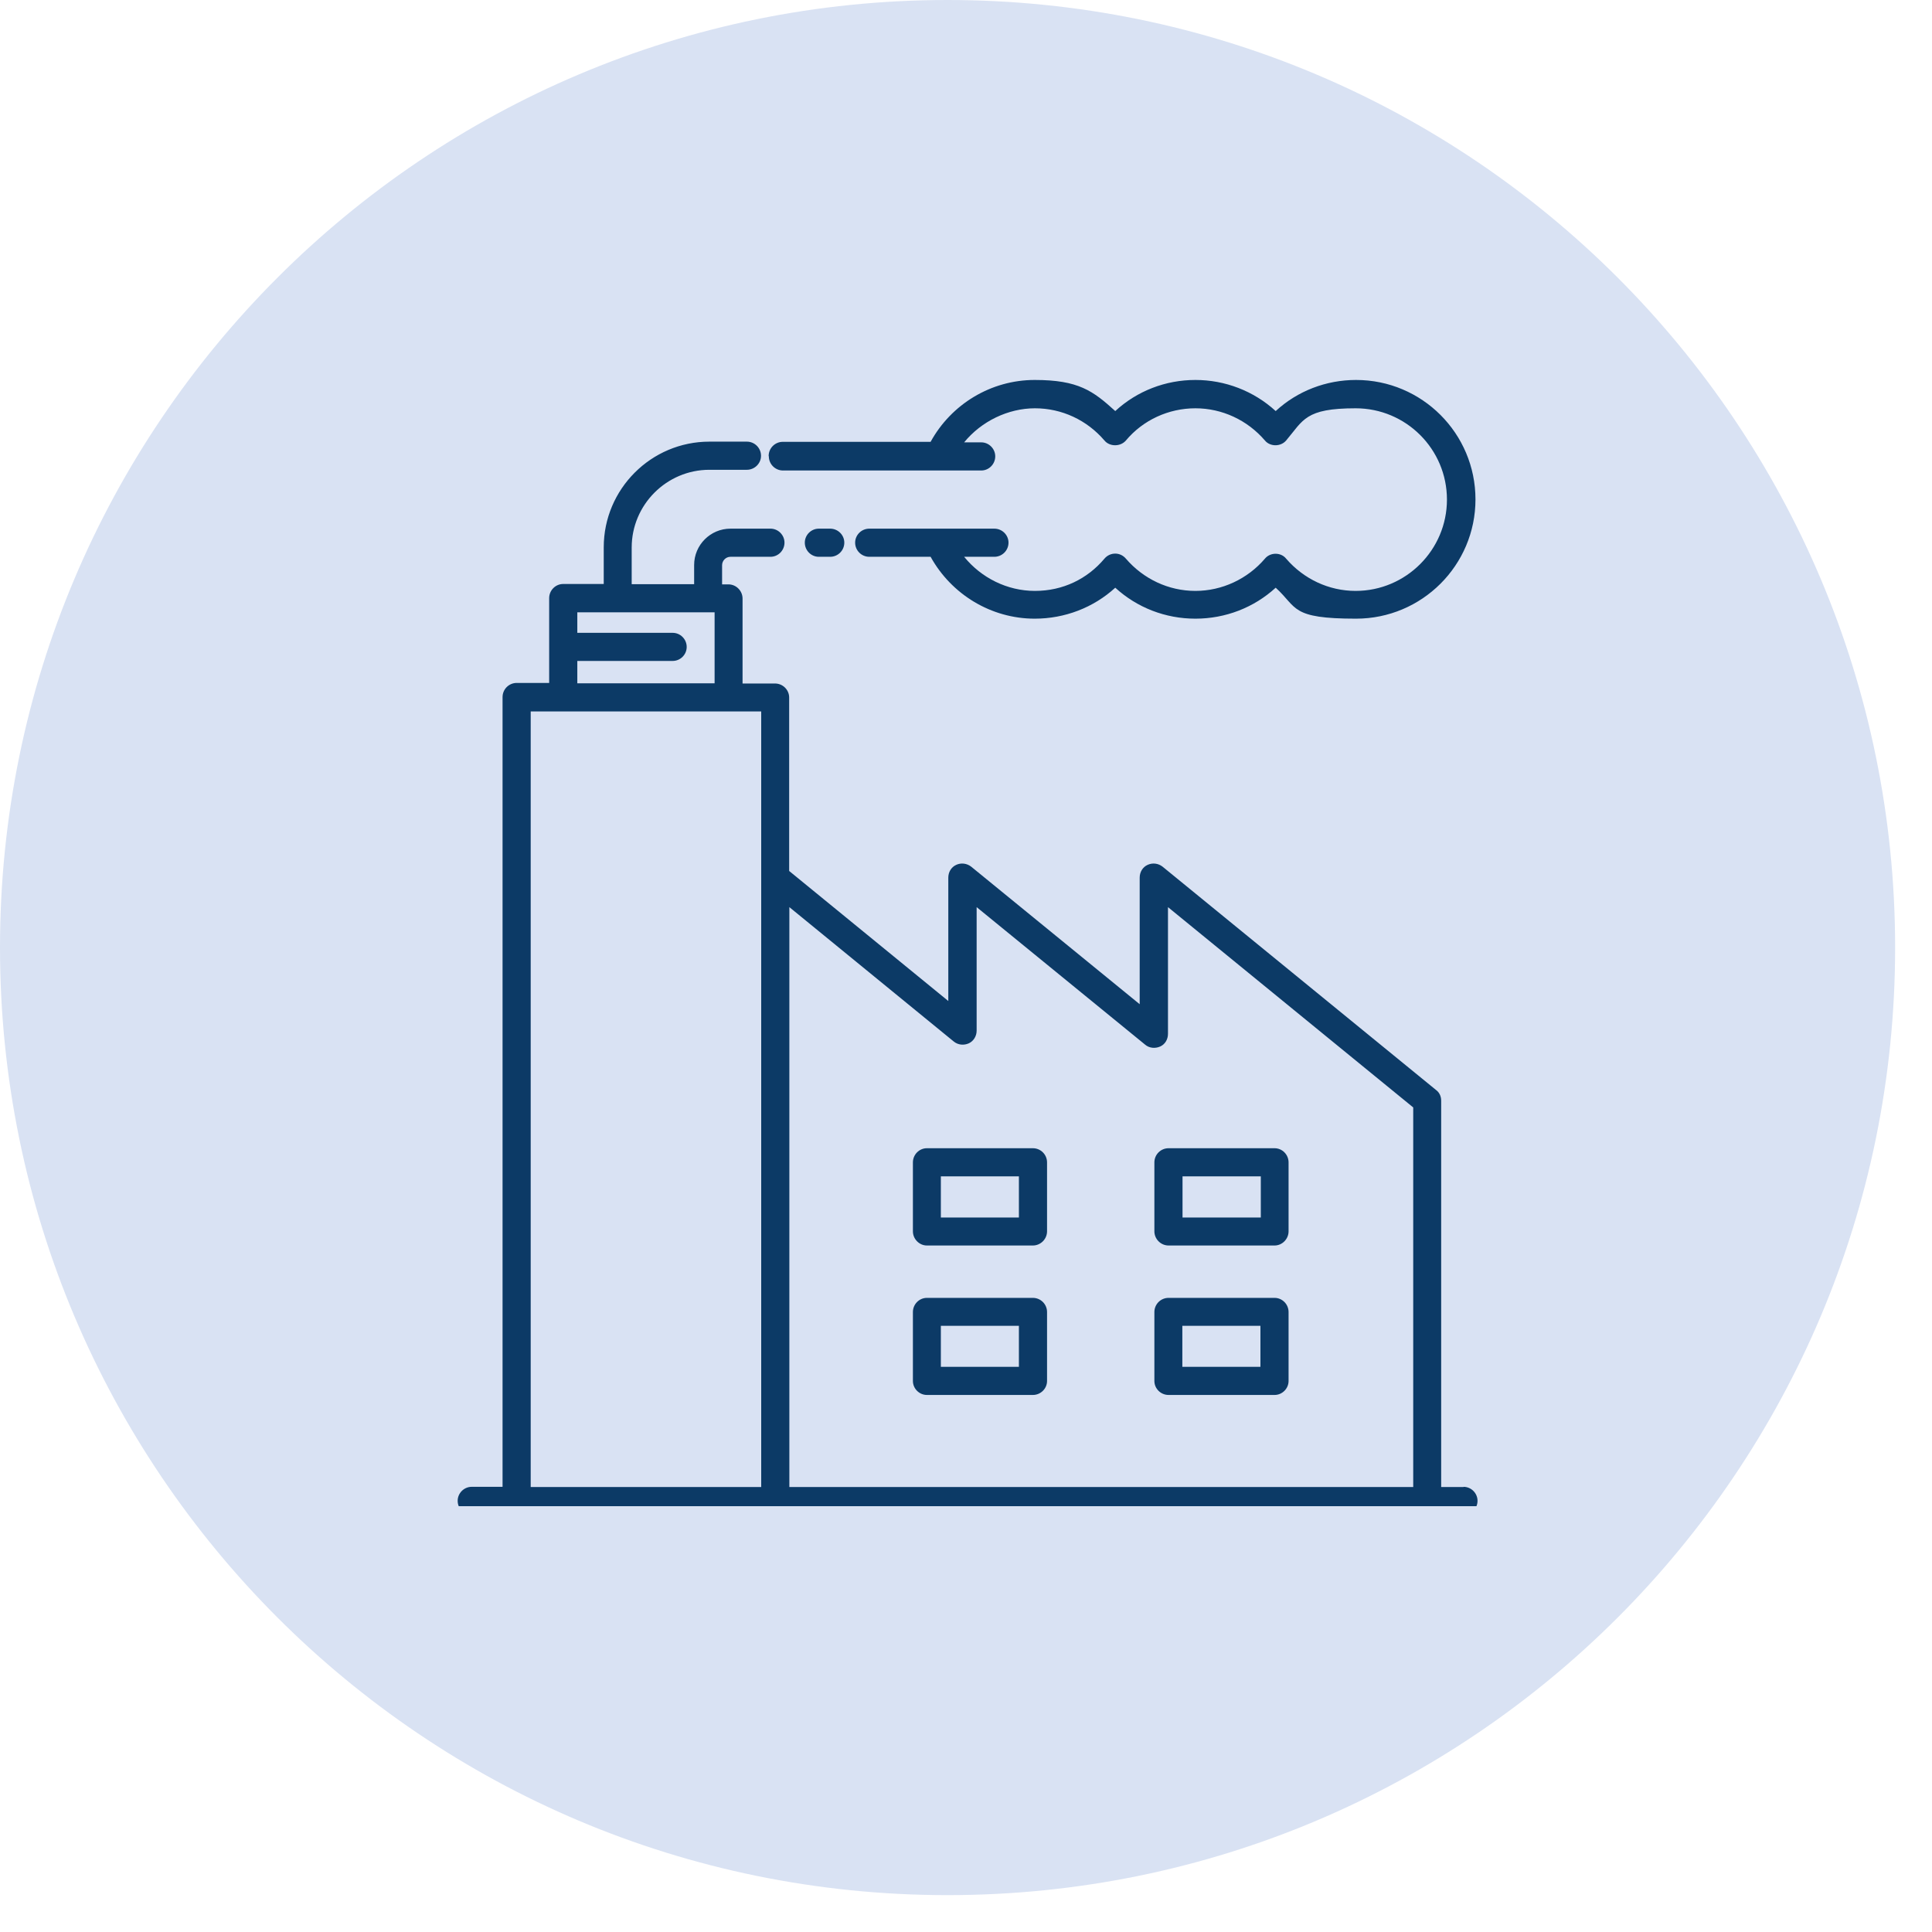 <svg xmlns="http://www.w3.org/2000/svg" xmlns:xlink="http://www.w3.org/1999/xlink" width="54" zoomAndPan="magnify" viewBox="0 0 40.5 40.5" height="54" preserveAspectRatio="xMidYMid meet" version="1.0"><defs><clipPath id="973ca76fc5"><path d="M 0 0 L 39.727 0 L 39.727 39.727 L 0 39.727 Z M 0 0 " clip-rule="nonzero"/></clipPath><clipPath id="024998828f"><path d="M 19.863 0 C 8.895 0 0 8.895 0 19.863 C 0 30.836 8.895 39.727 19.863 39.727 C 30.836 39.727 39.727 30.836 39.727 19.863 C 39.727 8.895 30.836 0 19.863 0 Z M 19.863 0 " clip-rule="nonzero"/></clipPath><clipPath id="2843d476cb"><path d="M 0 0 L 39.727 0 L 39.727 39.727 L 0 39.727 Z M 0 0 " clip-rule="nonzero"/></clipPath><clipPath id="af07eec31b"><path d="M 19.863 0 C 8.895 0 0 8.895 0 19.863 C 0 30.836 8.895 39.727 19.863 39.727 C 30.836 39.727 39.727 30.836 39.727 19.863 C 39.727 8.895 30.836 0 19.863 0 Z M 19.863 0 " clip-rule="nonzero"/></clipPath><clipPath id="11342bc54c"><rect x="0" width="40" y="0" height="40"/></clipPath><clipPath id="d68eed1599"><path d="M 9.594 7.957 L 31 7.957 L 31 31.574 L 9.594 31.574 Z M 9.594 7.957 " clip-rule="nonzero"/></clipPath><clipPath id="dc6661e56d"><rect x="0" width="40" y="0" height="40"/></clipPath></defs><g transform="matrix(1, 0, 0, 1, 0, 0)"><g clip-path="url(#dc6661e56d)"><g clip-path="url(#973ca76fc5)"><g clip-path="url(#024998828f)"><g transform="matrix(1, 0, 0, 1, 0, 0)"><g clip-path="url(#11342bc54c)"><g clip-path="url(#2843d476cb)"><g clip-path="url(#af07eec31b)"><path fill="#d9e2f3" d="M 0 0 L 39.727 0 L 39.727 39.727 L 0 39.727 Z M 0 0 " fill-opacity="1" fill-rule="nonzero"/></g></g></g></g></g></g><g clip-path="url(#d68eed1599)"><path fill="#0c3a66" d="M 30.68 31.172 L 30.211 31.172 L 30.211 23.074 C 30.211 22.984 30.176 22.902 30.102 22.848 L 24.371 18.168 C 24.281 18.098 24.164 18.082 24.059 18.129 C 23.953 18.176 23.891 18.281 23.891 18.398 L 23.891 21.051 L 20.359 18.168 C 20.27 18.098 20.148 18.082 20.047 18.129 C 19.941 18.176 19.879 18.281 19.879 18.398 L 19.879 20.984 L 16.543 18.258 L 16.543 14.621 C 16.543 14.461 16.41 14.328 16.246 14.328 L 15.566 14.328 L 15.566 12.547 C 15.566 12.387 15.434 12.25 15.27 12.25 L 15.137 12.25 L 15.137 11.848 C 15.137 11.754 15.215 11.672 15.312 11.672 L 16.152 11.672 C 16.312 11.672 16.445 11.539 16.445 11.375 C 16.445 11.215 16.312 11.082 16.152 11.082 L 15.312 11.082 C 14.895 11.082 14.551 11.422 14.551 11.844 L 14.551 12.246 L 13.242 12.246 L 13.242 11.477 C 13.242 10.582 13.973 9.848 14.871 9.848 L 15.656 9.848 C 15.82 9.848 15.953 9.715 15.953 9.555 C 15.953 9.391 15.82 9.258 15.656 9.258 L 14.871 9.258 C 13.648 9.258 12.656 10.254 12.656 11.473 L 12.656 12.242 L 11.805 12.242 C 11.645 12.242 11.512 12.375 11.512 12.539 L 11.512 14.316 L 10.832 14.316 C 10.668 14.316 10.535 14.449 10.535 14.613 L 10.535 31.168 L 9.887 31.168 C 9.727 31.168 9.594 31.301 9.594 31.461 C 9.594 31.625 9.727 31.758 9.887 31.758 L 30.68 31.758 C 30.84 31.758 30.973 31.625 30.973 31.461 C 30.973 31.301 30.84 31.168 30.68 31.168 Z M 12.102 13.855 L 14.102 13.855 C 14.262 13.855 14.395 13.723 14.395 13.562 C 14.395 13.398 14.262 13.266 14.102 13.266 L 12.102 13.266 L 12.102 12.836 L 14.98 12.836 L 14.98 14.324 L 12.102 14.324 Z M 15.957 18.398 L 15.957 31.172 L 11.125 31.172 L 11.125 14.914 L 15.957 14.914 Z M 29.625 31.172 L 16.547 31.172 L 16.547 19.016 L 19.992 21.832 C 20.082 21.906 20.203 21.918 20.309 21.871 C 20.41 21.824 20.473 21.719 20.473 21.605 L 20.473 19.016 L 24.004 21.898 C 24.09 21.973 24.215 21.984 24.32 21.938 C 24.426 21.891 24.484 21.785 24.484 21.672 L 24.484 19.016 L 29.625 23.215 Z M 21.652 24.07 L 19.43 24.07 C 19.27 24.07 19.137 24.203 19.137 24.367 L 19.137 25.812 C 19.137 25.973 19.27 26.109 19.43 26.109 L 21.652 26.109 C 21.816 26.109 21.949 25.973 21.949 25.812 L 21.949 24.367 C 21.949 24.203 21.816 24.07 21.652 24.07 Z M 21.359 25.523 L 19.723 25.523 L 19.723 24.66 L 21.359 24.66 Z M 24.199 24.367 L 24.199 25.812 C 24.199 25.973 24.332 26.109 24.496 26.109 L 26.719 26.109 C 26.879 26.109 27.012 25.973 27.012 25.812 L 27.012 24.367 C 27.012 24.203 26.879 24.07 26.719 24.07 L 24.496 24.07 C 24.332 24.07 24.199 24.203 24.199 24.367 Z M 24.789 24.66 L 26.43 24.66 L 26.43 25.523 L 24.789 25.523 Z M 21.652 27.207 L 19.43 27.207 C 19.27 27.207 19.137 27.34 19.137 27.504 L 19.137 28.949 C 19.137 29.109 19.27 29.242 19.43 29.242 L 21.652 29.242 C 21.816 29.242 21.949 29.109 21.949 28.949 L 21.949 27.504 C 21.949 27.34 21.816 27.207 21.652 27.207 Z M 21.359 28.652 L 19.723 28.652 L 19.723 27.793 L 21.359 27.793 Z M 26.719 27.207 L 24.496 27.207 C 24.332 27.207 24.199 27.34 24.199 27.504 L 24.199 28.949 C 24.199 29.109 24.332 29.242 24.496 29.242 L 26.719 29.242 C 26.879 29.242 27.012 29.109 27.012 28.949 L 27.012 27.504 C 27.012 27.34 26.879 27.207 26.719 27.207 Z M 26.422 28.652 L 24.785 28.652 L 24.785 27.793 L 26.422 27.793 Z M 16.113 9.559 C 16.113 9.395 16.246 9.262 16.41 9.262 L 19.508 9.262 C 19.941 8.473 20.773 7.965 21.691 7.965 C 22.609 7.965 22.914 8.195 23.379 8.617 C 23.836 8.195 24.434 7.965 25.059 7.965 C 25.68 7.965 26.281 8.195 26.742 8.617 C 27.199 8.195 27.801 7.965 28.426 7.965 C 29.809 7.965 30.93 9.086 30.93 10.469 C 30.93 11.848 29.809 12.969 28.426 12.969 C 27.047 12.969 27.203 12.738 26.742 12.32 C 26.285 12.738 25.688 12.969 25.059 12.969 C 24.43 12.969 23.836 12.738 23.379 12.32 C 22.922 12.738 22.32 12.969 21.691 12.969 C 20.777 12.969 19.945 12.461 19.508 11.672 L 18.223 11.672 C 18.059 11.672 17.926 11.539 17.926 11.375 C 17.926 11.215 18.059 11.082 18.223 11.082 L 20.844 11.082 C 21.008 11.082 21.141 11.215 21.141 11.375 C 21.141 11.539 21.008 11.672 20.844 11.672 L 20.211 11.672 C 20.57 12.113 21.113 12.387 21.695 12.387 C 22.281 12.387 22.793 12.137 23.152 11.711 C 23.211 11.641 23.293 11.605 23.379 11.605 C 23.461 11.605 23.543 11.641 23.602 11.711 C 23.969 12.137 24.496 12.387 25.059 12.387 C 25.617 12.387 26.152 12.137 26.516 11.711 C 26.629 11.574 26.852 11.574 26.961 11.711 C 27.328 12.137 27.855 12.387 28.418 12.387 C 29.473 12.387 30.332 11.527 30.332 10.473 C 30.332 9.414 29.473 8.559 28.418 8.559 C 27.359 8.559 27.324 8.805 26.961 9.234 C 26.848 9.367 26.625 9.367 26.516 9.234 C 26.148 8.805 25.617 8.559 25.059 8.559 C 24.496 8.559 23.961 8.805 23.602 9.234 C 23.488 9.367 23.262 9.367 23.152 9.234 C 22.785 8.805 22.258 8.559 21.695 8.559 C 21.137 8.559 20.574 8.828 20.211 9.273 L 20.57 9.273 C 20.73 9.273 20.863 9.406 20.863 9.566 C 20.863 9.73 20.73 9.863 20.57 9.863 L 16.414 9.863 C 16.25 9.863 16.117 9.73 16.117 9.566 Z M 17.402 11.082 C 17.566 11.082 17.699 11.215 17.699 11.375 C 17.699 11.539 17.566 11.672 17.402 11.672 L 17.164 11.672 C 17.004 11.672 16.871 11.539 16.871 11.375 C 16.871 11.215 17.004 11.082 17.164 11.082 Z M 17.402 11.082 " fill-opacity="1" fill-rule="nonzero"/></g></g></g></svg>